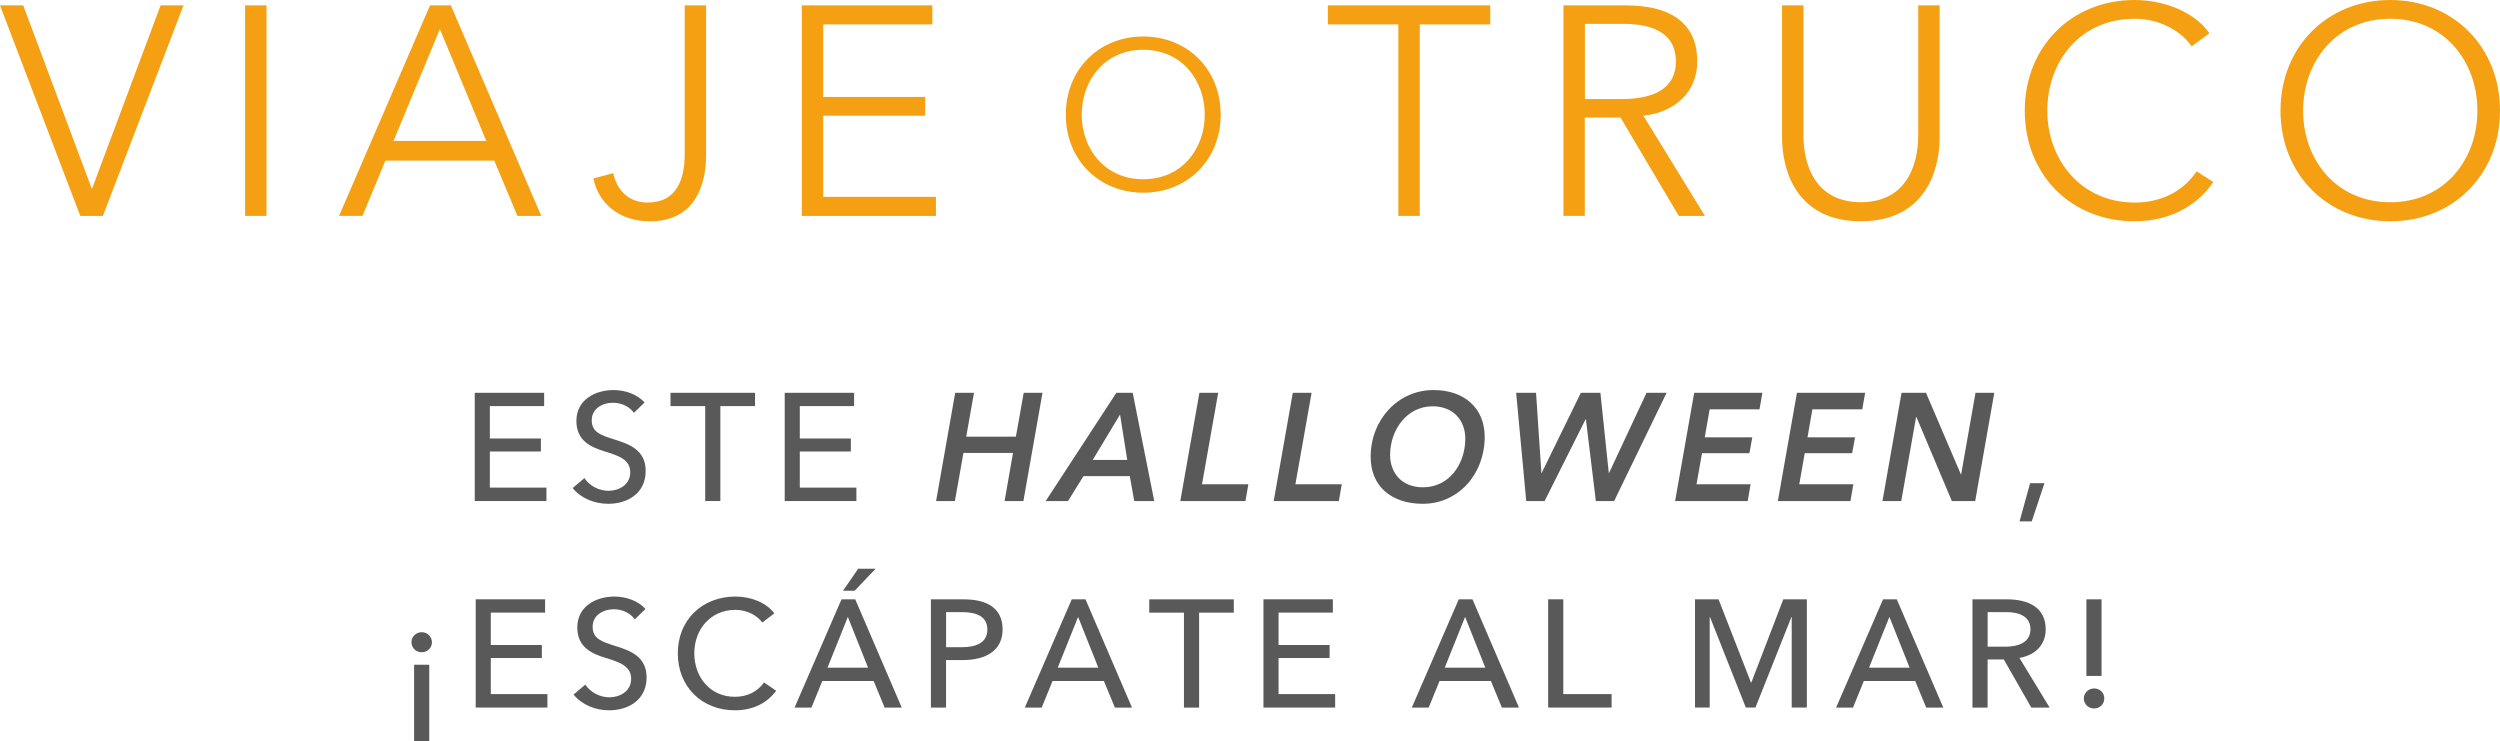 <?xml version="1.0" encoding="UTF-8"?>
<svg id="Capa_1" xmlns="http://www.w3.org/2000/svg" viewBox="0 0 500 148.27">
  <defs>
    <style>
      .cls-1 {
        fill: #595959;
      }

      .cls-2 {
        fill: #f4a012;
      }
    </style>
  </defs>
  <g>
    <path class="cls-1" d="M97.98,97.52h11.31v2.69h-14.34v-21.65h13.88v2.66h-10.86v6.48h10.21v2.6h-10.21v7.22Z"/>
    <path class="cls-1" d="M126.79,82.57c-.86-1.19-2.39-2.02-4.22-2.02-1.96,0-4.22,1.07-4.22,3.52s1.99,3,4.43,3.79c2.94.92,6.36,2.05,6.36,6.33,0,4.49-3.64,6.57-7.49,6.57-2.72,0-5.44-1.07-7.12-3.15l2.35-1.99c1.01,1.5,2.84,2.54,4.83,2.54s4.34-1.13,4.34-3.7-2.35-3.33-5.14-4.19c-2.78-.86-5.63-2.14-5.63-6.08,0-4.31,3.85-6.18,7.43-6.18,2.54,0,4.86.98,6.21,2.48l-2.14,2.08Z"/>
    <path class="cls-1" d="M144.07,100.21h-3.03v-18.99h-6.94v-2.66h16.91v2.66h-6.94v18.99Z"/>
    <path class="cls-1" d="M159.97,97.52h11.31v2.69h-14.34v-21.65h13.88v2.66h-10.86v6.48h10.21v2.6h-10.21v7.22Z"/>
    <path class="cls-1" d="M200.92,100.21l1.68-9.63h-9.91l-1.71,9.63h-3.76l3.82-21.65h3.76l-1.56,8.78h9.94l1.56-8.78h3.76l-3.82,21.65h-3.76Z"/>
    <path class="cls-1" d="M226.85,100.21l-.89-4.98h-9.27l-3.09,4.98h-4.46l14.13-21.65h3.27l4.31,21.65h-4.01ZM224.01,82.91l-5.47,9.08h6.91l-1.44-9.08Z"/>
    <path class="cls-1" d="M236.06,100.21l3.82-21.65h3.76l-3.24,18.29h9.27l-.58,3.36h-13.03Z"/>
    <path class="cls-1" d="M254.74,100.21l3.82-21.65h3.76l-3.24,18.29h9.27l-.58,3.36h-13.03Z"/>
    <path class="cls-1" d="M296.94,87.4c0,7.37-5.23,13.36-12.38,13.36-6.36,0-10.43-3.58-10.43-9.39,0-7.37,5.41-13.36,12.57-13.36,6.18,0,10.24,3.61,10.24,9.39ZM293.06,87.74c0-3.55-2.29-6.48-6.54-6.48-5.23,0-8.5,4.83-8.5,9.72,0,3.55,2.29,6.48,6.54,6.48,5.44,0,8.5-4.83,8.5-9.72Z"/>
    <path class="cls-1" d="M322.84,100.21h-3.67l-1.99-16.36h-.06l-8.2,16.36h-3.67l-2.02-21.65h3.98l1.07,16.02h.06l7.83-16.02h3.91l1.68,16.02h.06l7.49-16.02h4.01l-10.49,21.65Z"/>
    <path class="cls-1" d="M335.02,100.21l3.82-21.65h13.64l-.58,3.3h-9.97l-.98,5.6h9.51l-.58,3.18h-9.48l-1.1,6.21h10.82l-.58,3.36h-14.52Z"/>
    <path class="cls-1" d="M355.57,100.21l3.82-21.65h13.64l-.58,3.3h-9.97l-.98,5.6h9.51l-.58,3.18h-9.48l-1.1,6.21h10.82l-.58,3.36h-14.52Z"/>
    <path class="cls-1" d="M390.37,100.21l-7.09-16.82h-.06l-2.97,16.82h-3.76l3.82-21.65h4.89l6.97,16.3h.06l2.87-16.3h3.76l-3.82,21.65h-4.68Z"/>
    <path class="cls-1" d="M406.36,104.28h-2.45l2.11-7.64h2.87l-2.54,7.64Z"/>
    <path class="cls-1" d="M84.34,130.45c-1.19,0-2.05-.92-2.05-2.02s.92-1.99,2.05-1.99c1.19,0,2.05.95,2.05,2.02s-.86,1.99-2.05,1.99ZM82.82,148.27v-15.32h3.03v15.32h-3.03Z"/>
    <path class="cls-1" d="M98.17,138.82h11.31v2.69h-14.34v-21.65h13.88v2.66h-10.86v6.48h10.21v2.6h-10.21v7.22Z"/>
    <path class="cls-1" d="M126.97,123.87c-.86-1.19-2.39-2.02-4.22-2.02-1.96,0-4.22,1.07-4.22,3.52s1.99,3,4.43,3.79c2.94.92,6.36,2.05,6.36,6.33,0,4.49-3.64,6.57-7.49,6.57-2.72,0-5.44-1.07-7.12-3.15l2.35-1.99c1.01,1.5,2.84,2.54,4.83,2.54s4.34-1.13,4.34-3.7-2.35-3.33-5.14-4.19c-2.78-.86-5.63-2.14-5.63-6.08,0-4.31,3.85-6.18,7.43-6.18,2.54,0,4.86.98,6.21,2.48l-2.14,2.08Z"/>
    <path class="cls-1" d="M155.23,138.15c-1.71,2.32-4.43,3.91-8.26,3.91-6.6,0-11.41-4.71-11.41-11.41s4.92-11.34,11.53-11.34c3,0,6.15,1.16,7.77,3.36l-2.39,1.84c-1.07-1.47-3.15-2.54-5.38-2.54-5.01,0-8.23,3.94-8.23,8.68s3.12,8.71,8.13,8.71c2.45,0,4.5-1.01,5.81-2.87l2.42,1.65Z"/>
    <path class="cls-1" d="M162.27,141.52h-3.36l9.39-21.65h2.75l9.3,21.65h-3.42l-2.2-5.32h-10.27l-2.17,5.32ZM165.51,133.53h8.1l-4.04-10.15-4.07,10.15ZM170.92,118.15h-2.32l3.03-4.4h3.49l-4.19,4.4Z"/>
    <path class="cls-1" d="M186.18,119.87h6.6c4.68,0,7.74,1.8,7.74,6.02s-3.36,6.12-7.89,6.12h-3.42v9.51h-3.03v-21.65ZM189.21,129.44h3.21c2.97,0,5.05-.98,5.05-3.55s-2.14-3.46-4.98-3.46h-3.27v7Z"/>
    <path class="cls-1" d="M208.32,141.52h-3.36l9.39-21.65h2.75l9.3,21.65h-3.42l-2.2-5.32h-10.27l-2.17,5.32ZM211.56,133.53h8.1l-4.04-10.15-4.07,10.15Z"/>
    <path class="cls-1" d="M239.82,141.52h-3.03v-18.99h-6.94v-2.66h16.91v2.66h-6.94v18.99Z"/>
    <path class="cls-1" d="M255.72,138.82h11.31v2.69h-14.34v-21.65h13.88v2.66h-10.86v6.48h10.21v2.6h-10.21v7.22Z"/>
    <path class="cls-1" d="M285.72,141.52h-3.36l9.39-21.65h2.75l9.3,21.65h-3.42l-2.2-5.32h-10.27l-2.17,5.32ZM288.96,133.53h8.1l-4.04-10.15-4.07,10.15Z"/>
    <path class="cls-1" d="M312.66,138.82h9.66v2.69h-12.69v-21.65h3.03v18.96Z"/>
    <path class="cls-1" d="M350.21,136.5h.06l6.39-16.64h4.71v21.65h-3.03v-18.1h-.06l-7.19,18.1h-1.93l-7.16-18.1h-.06v18.1h-2.94v-21.65h4.71l6.48,16.64Z"/>
    <path class="cls-1" d="M370.58,141.52h-3.36l9.39-21.65h2.75l9.3,21.65h-3.42l-2.2-5.32h-10.27l-2.17,5.32ZM373.82,133.53h8.1l-4.04-10.15-4.07,10.15Z"/>
    <path class="cls-1" d="M397.52,141.52h-3.03v-21.65h6.94c4.19,0,7.71,1.59,7.71,5.99,0,3.18-2.17,5.2-5.26,5.72l6.05,9.94h-3.67l-5.5-9.63h-3.24v9.63ZM397.52,129.34h3.49c2.81,0,5.08-.92,5.08-3.49s-2.26-3.43-4.86-3.43h-3.7v6.91Z"/>
    <path class="cls-1" d="M418.81,141.7c-1.13,0-2.05-.92-2.05-1.99s.86-2.02,2.05-2.02,2.05.89,2.05,1.99-.86,2.02-2.05,2.02ZM420.31,135.19h-3.03v-15.32h3.03v15.32Z"/>
  </g>
  <g>
    <path class="cls-2" d="M18.32,37.65h.12L32.12,1.07h4.58l-16.12,42.11h-4.52L0,1.07h4.64l13.68,36.58Z"/>
    <path class="cls-2" d="M53.3,43.18h-4.28V1.07h4.28v42.11Z"/>
    <path class="cls-2" d="M72.51,43.18h-4.7L86.01,1.07h4.16l18.08,42.11h-4.76l-4.64-11.06h-21.77l-4.58,11.06ZM78.7,28.19h18.56l-9.28-22.37-9.28,22.37Z"/>
    <path class="cls-2" d="M122.66,34.62c.65,3.33,3.03,5.89,6.84,5.89,5.89,0,7.44-4.7,7.44-9.76V1.07h4.28v29.98c0,5.53-1.96,13.21-11.24,13.21-6.13,0-10.29-3.57-11.3-8.57l3.99-1.07Z"/>
    <path class="cls-2" d="M164.65,39.38h22.54v3.81h-26.83V1.07h26.11v3.81h-21.83v14.51h20.4v3.75h-20.4v16.24Z"/>
    <path class="cls-2" d="M228.65,38.54c-8.86,0-15.49-6.59-15.49-15.62s6.63-15.62,15.49-15.62,15.49,6.59,15.49,15.62-6.63,15.62-15.49,15.62ZM228.65,9.95c-7.64,0-12.3,6.04-12.3,12.97s4.66,12.93,12.3,12.93,12.3-6,12.3-12.93-4.66-12.97-12.3-12.97Z"/>
    <path class="cls-2" d="M283.95,43.18h-4.28V4.88h-14.1V1.07h32.48v3.81h-14.1v38.31Z"/>
    <path class="cls-2" d="M316.97,43.18h-4.28V1.07h12.37c8.33,0,14.39,2.97,14.39,11.24,0,6.25-4.64,10.17-10.77,10.83l12.31,20.05h-5.23l-11.66-19.69h-7.14v19.69ZM316.97,19.81h7.44c6.9,0,10.77-2.5,10.77-7.49,0-5.47-4.22-7.55-10.59-7.55h-7.61v15.05Z"/>
    <path class="cls-2" d="M356.41,27.48V1.07h4.28v25.93c0,6.78,2.91,13.44,11.48,13.44s11.48-6.66,11.48-13.44V1.07h4.28v26.41c0,6.96-3.15,16.77-15.76,16.77s-15.76-9.81-15.76-16.77Z"/>
    <path class="cls-2" d="M442.66,36.4c-2.86,4.28-8.15,7.85-15.76,7.85-12.73,0-21.95-9.34-21.95-22.13S414.34,0,426.89,0c6.19,0,12.19,2.56,14.99,6.66l-3.57,2.62c-1.78-2.74-6.01-5.53-11.36-5.53-10.94,0-17.49,8.57-17.49,18.38s6.72,18.38,17.49,18.38c4.82,0,9.46-1.9,12.37-6.25l3.33,2.14Z"/>
    <path class="cls-2" d="M478.05,44.25c-12.55,0-21.95-9.34-21.95-22.13S465.5,0,478.05,0s21.95,9.34,21.95,22.13-9.4,22.13-21.95,22.13ZM478.05,3.75c-10.83,0-17.43,8.57-17.43,18.38s6.6,18.32,17.43,18.32,17.43-8.51,17.43-18.32-6.6-18.38-17.43-18.38Z"/>
  </g>
</svg>